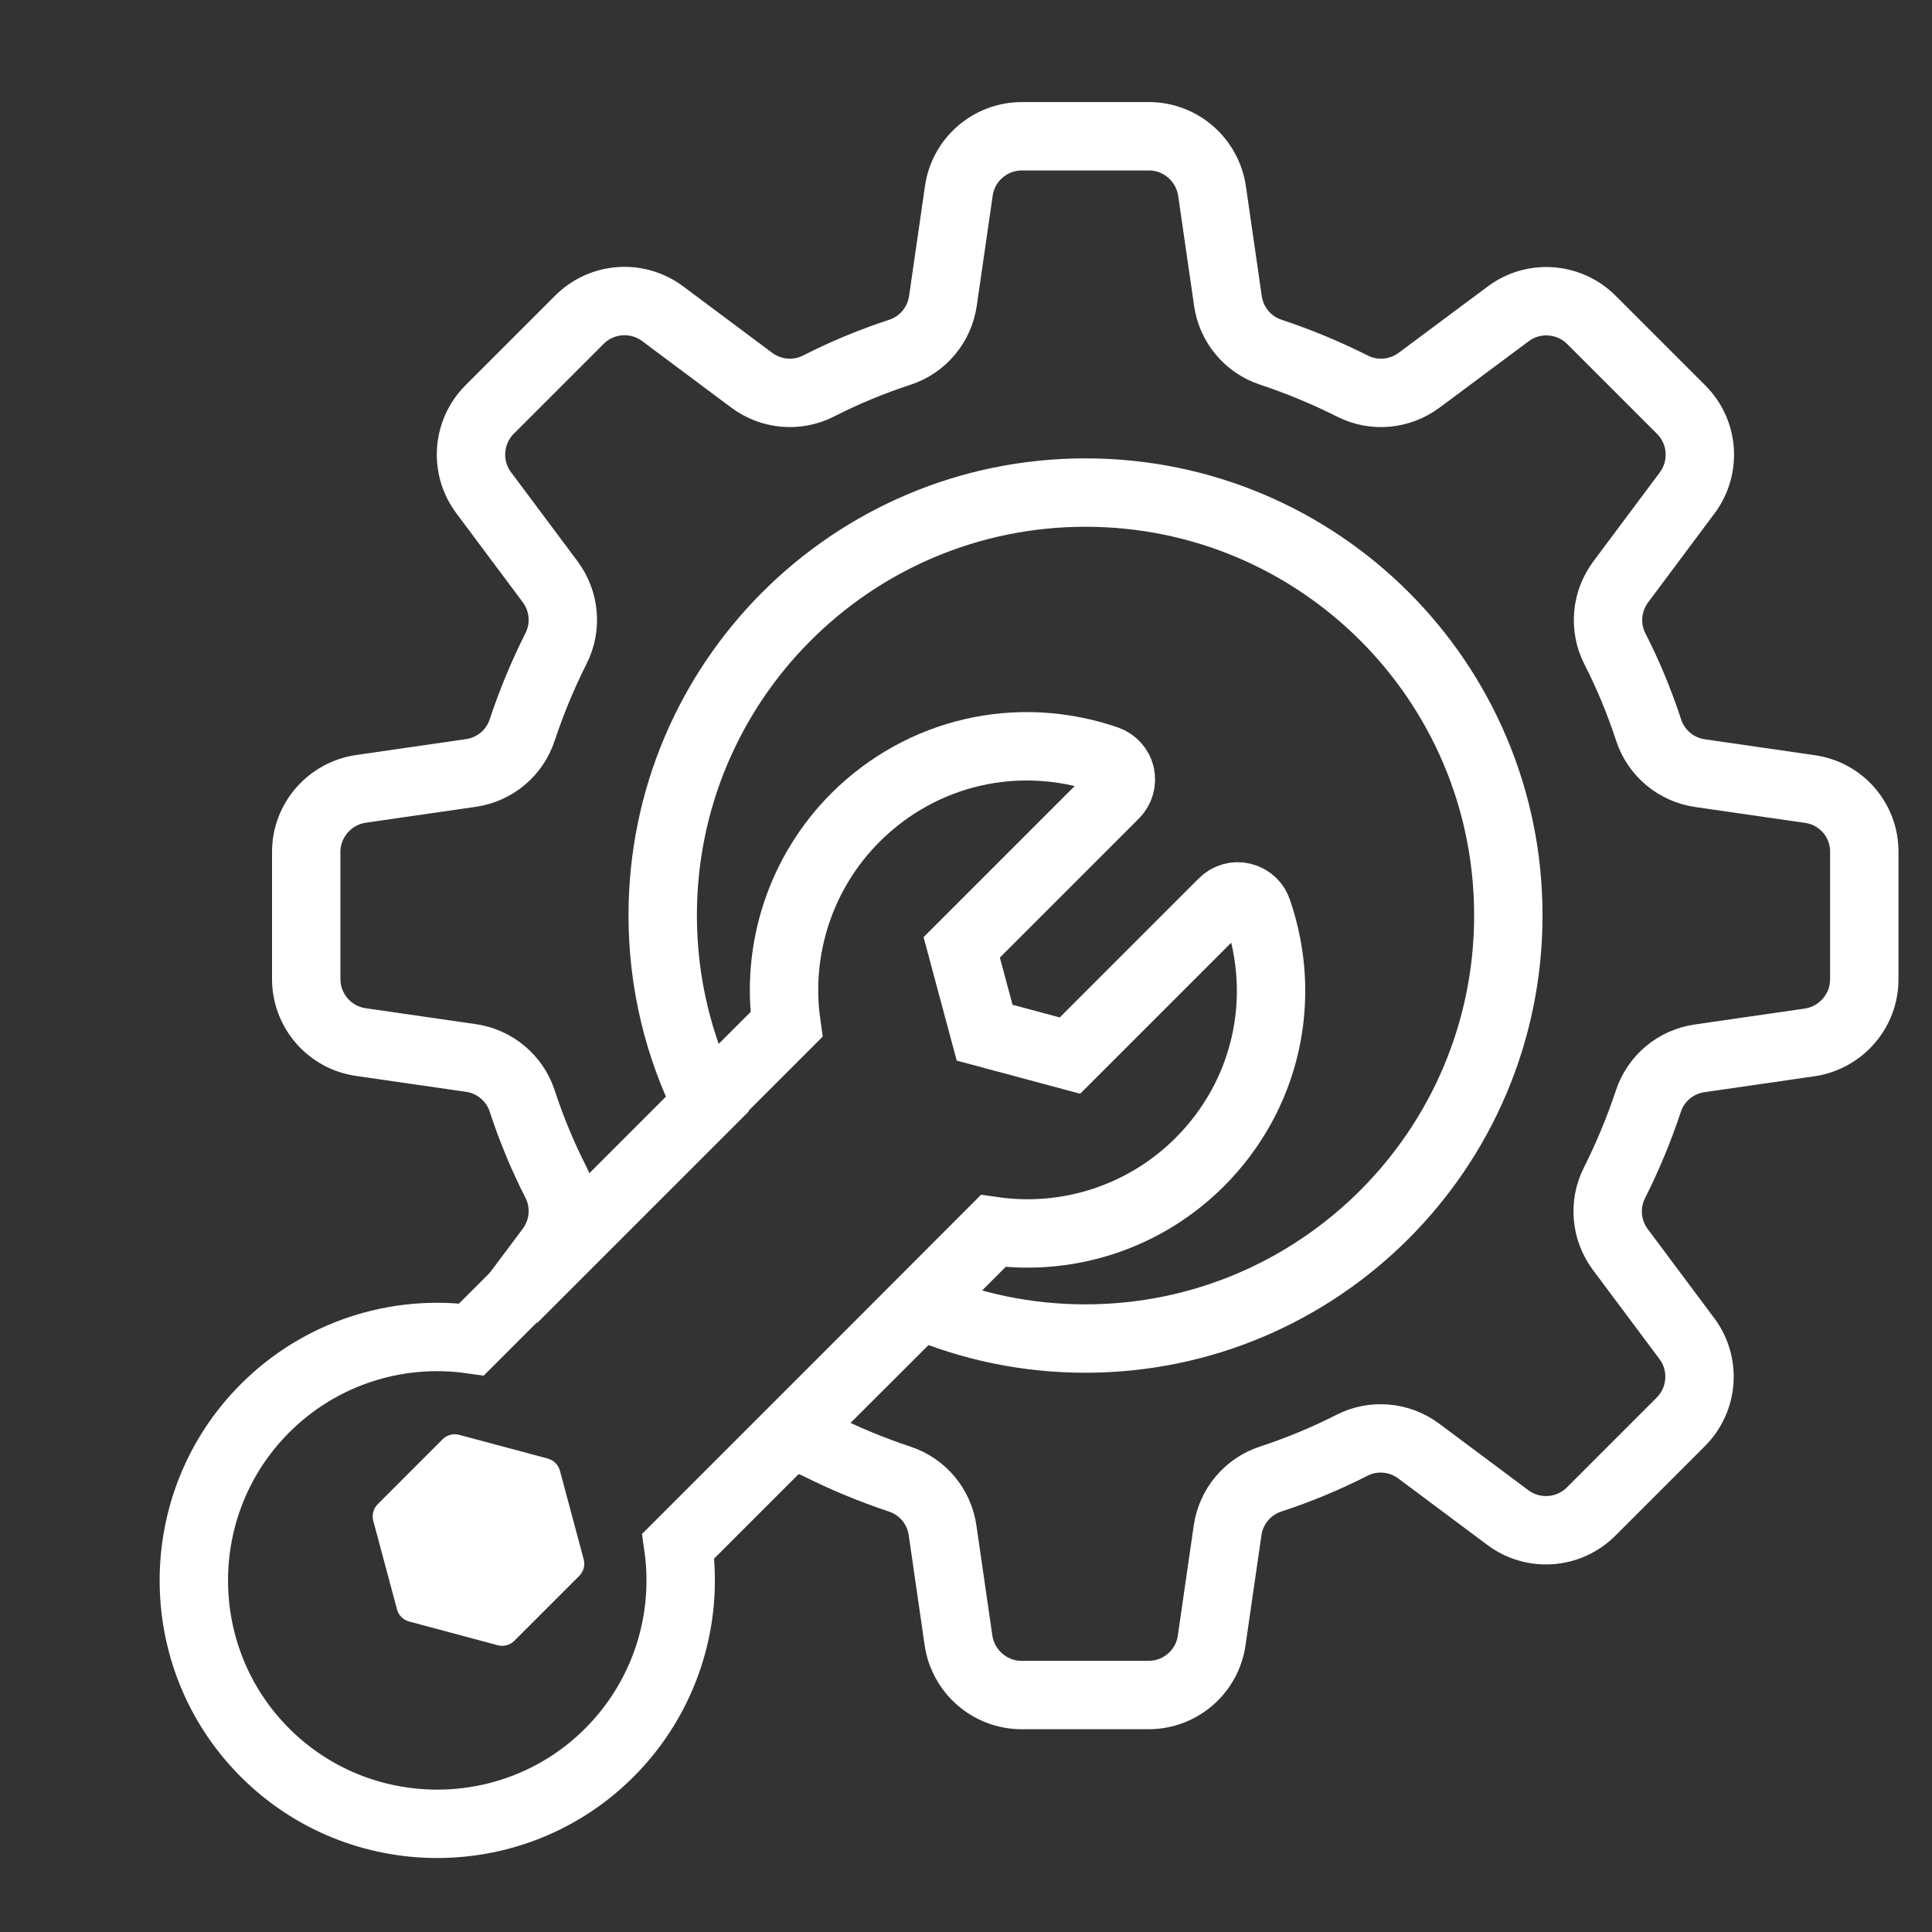 <?xml version="1.0" encoding="utf-8"?>
<!-- Generator: Adobe Illustrator 25.0.0, SVG Export Plug-In . SVG Version: 6.00 Build 0)  -->
<svg version="1.1" id="图层_1" xmlns="http://www.w3.org/2000/svg" xmlns:xlink="http://www.w3.org/1999/xlink" x="0px" y="0px"
	 viewBox="0 0 113 113" style="enable-background:new 0 0 113 113;" xml:space="preserve">
<rect x="0" y="0" width="113" height="113" fill="#333333" stroke="none"/>
<style type="text/css">
	.st0{fill:none;stroke:#FFFFFF;stroke-width:4;stroke-miterlimit:10;}
	.st1{fill:#FFFFFF;}
	.st2{fill:none;stroke:#000000;stroke-width:0.902;stroke-linecap:round;stroke-linejoin:round;stroke-miterlimit:10;}
	.st3{fill:none;stroke:#EE3725;stroke-width:0.902;stroke-linecap:round;stroke-linejoin:round;stroke-miterlimit:10;}
	.st4{fill:#EE3725;stroke:#000000;stroke-width:0.451;stroke-miterlimit:10;}
	.st5{fill:url(#SVGID_2_);}
	.st6{fill:url(#SVGID_3_);}
	.st7{fill:#FFFFFF;stroke:#000000;stroke-width:0.902;stroke-linecap:round;stroke-linejoin:round;stroke-miterlimit:10;}
	.st8{fill:url(#SVGID_4_);}
	.st9{fill:none;stroke:#000000;stroke-width:0.956;stroke-linecap:round;stroke-linejoin:round;stroke-miterlimit:10;}
	.st10{fill:none;stroke:#F3462C;stroke-width:0.956;stroke-linecap:round;stroke-linejoin:round;stroke-miterlimit:10;}
	.st11{fill:#EE3725;stroke:#000000;stroke-width:0.478;stroke-miterlimit:10;}
	.st12{fill:url(#SVGID_5_);}
	.st13{fill:none;stroke:#F3462C;stroke-width:0.902;stroke-linecap:round;stroke-linejoin:round;stroke-miterlimit:10;}
	.st14{fill:url(#SVGID_6_);}
	.st15{fill:none;stroke:#EE3725;stroke-width:0.959;stroke-linecap:round;stroke-linejoin:round;stroke-miterlimit:10;}
	.st16{fill:none;stroke:#000000;stroke-width:0.959;stroke-linecap:round;stroke-linejoin:round;stroke-miterlimit:10;}
	.st17{fill:#EE3725;stroke:#000000;stroke-width:0.479;stroke-miterlimit:10;}
	.st18{fill:url(#SVGID_7_);}
	.st19{fill:none;stroke:#EE3725;stroke-width:0.841;stroke-linecap:round;stroke-linejoin:round;stroke-miterlimit:10;}
	.st20{fill:#EE3725;stroke:#000000;stroke-width:0.42;stroke-miterlimit:10;}
	.st21{fill:url(#SVGID_8_);}
	.st22{fill:none;stroke:#000000;stroke-width:0.841;stroke-linecap:round;stroke-linejoin:round;stroke-miterlimit:10;}
	.st23{fill:url(#SVGID_9_);}
	.st24{fill:#87888D;}
	.st25{fill:#09B807;}
	.st26{fill:url(#SVGID_10_);}
	.st27{fill:url(#SVGID_11_);}
	.st28{fill:url(#SVGID_12_);}
	.st29{fill:url(#SVGID_13_);}
	.st30{fill:url(#SVGID_14_);}
	.st31{fill:url(#SVGID_15_);}
	.st32{fill:url(#SVGID_16_);}
	.st33{fill:url(#SVGID_17_);}
	.st34{fill:#FFFFFF;}
	.st35{fill:none;stroke:#FFFFFF;stroke-width:5.299;stroke-miterlimit:10;}
	.st36{fill:none;stroke:#FFFFFF;stroke-width:2.65;stroke-linecap:round;stroke-miterlimit:10;}
	.st37{fill:none;stroke:#FFFFFF;stroke-width:4;stroke-miterlimit:10;}
	.st38{fill:none;stroke:#FFFFFF;stroke-width:2;stroke-linecap:round;stroke-miterlimit:10;}
	.st39{fill:#FFFFFF;stroke:#FFFFFF;stroke-width:4;stroke-miterlimit:10;}
	.st40{fill:none;}
	.st41{fill:#FFFFFF;stroke:#FFFFFF;stroke-width:2;stroke-linecap:round;stroke-miterlimit:10;}
	.st42{fill:#FFFFFF;stroke:#FFFFFF;stroke-miterlimit:10;}
	.st43{fill:url(#SVGID_18_);}
	.st44{fill:none;stroke:url(#SVGID_19_);stroke-width:2;stroke-linecap:round;stroke-miterlimit:10;}
	.st45{fill:none;stroke:url(#SVGID_20_);stroke-width:2;stroke-linecap:round;stroke-miterlimit:10;}
	.st46{fill:url(#SVGID_21_);}
	.st47{fill:url(#SVGID_22_);}
	.st48{fill:url(#SVGID_23_);}
	.st49{fill:none;stroke:url(#SVGID_24_);stroke-width:2;stroke-linecap:round;stroke-miterlimit:10;}
	.st50{fill:none;stroke:url(#SVGID_25_);stroke-width:2;stroke-linecap:round;stroke-miterlimit:10;}
	.st51{fill:none;stroke:url(#SVGID_26_);stroke-width:2;stroke-linecap:round;stroke-miterlimit:10;}
	.st52{fill:url(#SVGID_27_);}
	.st53{fill:url(#SVGID_28_);}
	.st54{fill:url(#SVGID_29_);}
	.st55{fill:url(#SVGID_30_);}
	.st56{fill:none;stroke:#A6A6A6;stroke-width:5.107;stroke-miterlimit:10;}
	.st57{fill:url(#SVGID_31_);}
	.st58{fill:none;stroke:url(#SVGID_32_);stroke-width:2.554;stroke-linecap:round;stroke-miterlimit:10;}
</style>
<path class="st0" d="M46,59.92L27.58,78.34c-4.43-0.63-8.91,0.85-12.08,4.03c-5.55,5.55-5.55,14.59,0,20.14s14.59,5.55,20.14,0
	c3.18-3.18,4.66-7.65,4.03-12.08l10.97-10.97L58.09,72c4.43,0.63,8.9-0.85,12.08-4.03c3.88-3.88,5.17-9.51,3.38-14.71
	c-0.06-0.18-0.16-0.34-0.29-0.47c-0.16-0.16-0.36-0.27-0.59-0.33c-0.41-0.1-0.84,0.03-1.14,0.33l-8.95,8.95l-4.99-1.34l-1.34-4.99
	l8.95-8.95c0.3-0.3,0.42-0.73,0.33-1.14c-0.09-0.41-0.4-0.74-0.79-0.88c-5.2-1.79-10.83-0.49-14.71,3.38
	C46.85,51.01,45.37,55.48,46,59.92z"/>
<path class="st0" d="M105.86,46.15l-6.43-0.93c-1.39-0.2-2.56-1.17-3-2.51c-0.54-1.65-1.2-3.24-1.98-4.77
	c-0.64-1.26-0.5-2.77,0.34-3.9l3.89-5.21c1.11-1.49,0.96-3.56-0.35-4.87l-5.25-5.25c-1.31-1.31-3.39-1.46-4.87-0.35L83,22.24
	c-1.13,0.84-2.64,0.98-3.9,0.34c-1.53-0.77-3.12-1.43-4.77-1.98c-1.34-0.44-2.31-1.6-2.51-3l-0.93-6.43
	c-0.27-1.83-1.84-3.2-3.69-3.2h-7.43c-1.85,0-3.43,1.36-3.69,3.2l-0.93,6.43c-0.2,1.39-1.17,2.56-2.51,3
	c-1.65,0.54-3.24,1.2-4.77,1.98c-1.26,0.64-2.77,0.5-3.9-0.34l-5.21-3.89c-1.49-1.11-3.56-0.96-4.87,0.35l-5.25,5.25
	c-1.31,1.31-1.46,3.39-0.35,4.87l3.89,5.21c0.84,1.13,0.98,2.64,0.34,3.9c-0.77,1.53-1.43,3.12-1.98,4.77
	c-0.44,1.34-1.6,2.31-3,2.51l-6.43,0.93c-1.83,0.27-3.2,1.84-3.2,3.69v7.43c0,1.85,1.36,3.43,3.2,3.69l6.43,0.93
	c1.39,0.2,2.56,1.17,3,2.51c0.54,1.65,1.2,3.24,1.98,4.77c0.64,1.26,0.5,2.77-0.34,3.9l-2.17,2.9c0,0,0,0,0,0l11.36-11.36
	c-1.67-3.33-2.61-7.09-2.61-11.06c0-13.66,11.07-24.73,24.73-24.73s24.73,11.07,24.73,24.73S77.14,78.29,63.48,78.29
	c-3.43,0-6.69-0.7-9.66-1.96l-0.76,0.76L46,84.14c0.63-0.03,1.26,0.09,1.85,0.39c1.53,0.77,3.12,1.43,4.77,1.98
	c1.34,0.44,2.31,1.6,2.51,3l0.93,6.43c0.27,1.83,1.84,3.2,3.69,3.2h7.43c1.85,0,3.43-1.36,3.69-3.2l0.93-6.43
	c0.2-1.39,1.17-2.56,2.51-3c1.65-0.54,3.24-1.2,4.77-1.98c1.26-0.64,2.77-0.5,3.9,0.34l5.21,3.89c1.49,1.11,3.56,0.96,4.87-0.35
	l5.25-5.25c1.31-1.31,1.46-3.39,0.35-4.87l-3.89-5.21c-0.84-1.13-0.98-2.64-0.34-3.9c0.77-1.53,1.43-3.12,1.98-4.77
	c0.44-1.34,1.6-2.31,3-2.51l6.43-0.93c1.83-0.27,3.2-1.84,3.2-3.69v-7.43C109.06,47.99,107.7,46.41,105.86,46.15z"/>
<linearGradient id="SVGID_1_" gradientUnits="userSpaceOnUse" x1="538.33" y1="2450.468" x2="549.632" y2="2450.468" gradientTransform="matrix(-0.707 -0.707 0.707 -0.707 -1320.105 2207.475)">
	<stop  offset="0" style="stop-color:#E61F1A"/>
	<stop  offset="1" style="stop-color:#FF6A3D"/>
</linearGradient>
<path class="st1" d="M25.89,84.18l-3.8,3.8c-0.25,0.25-0.35,0.62-0.26,0.96l1.39,5.19c0.09,0.35,0.36,0.61,0.71,0.71l5.19,1.39
	c0.34,0.09,0.71-0.01,0.96-0.26l3.8-3.8c0.25-0.25,0.35-0.62,0.26-0.96l-1.39-5.19c-0.05-0.17-0.14-0.33-0.26-0.45
	c-0.12-0.12-0.28-0.21-0.45-0.26l-5.19-1.39C26.51,83.83,26.14,83.93,25.89,84.18z"/>
</svg>
